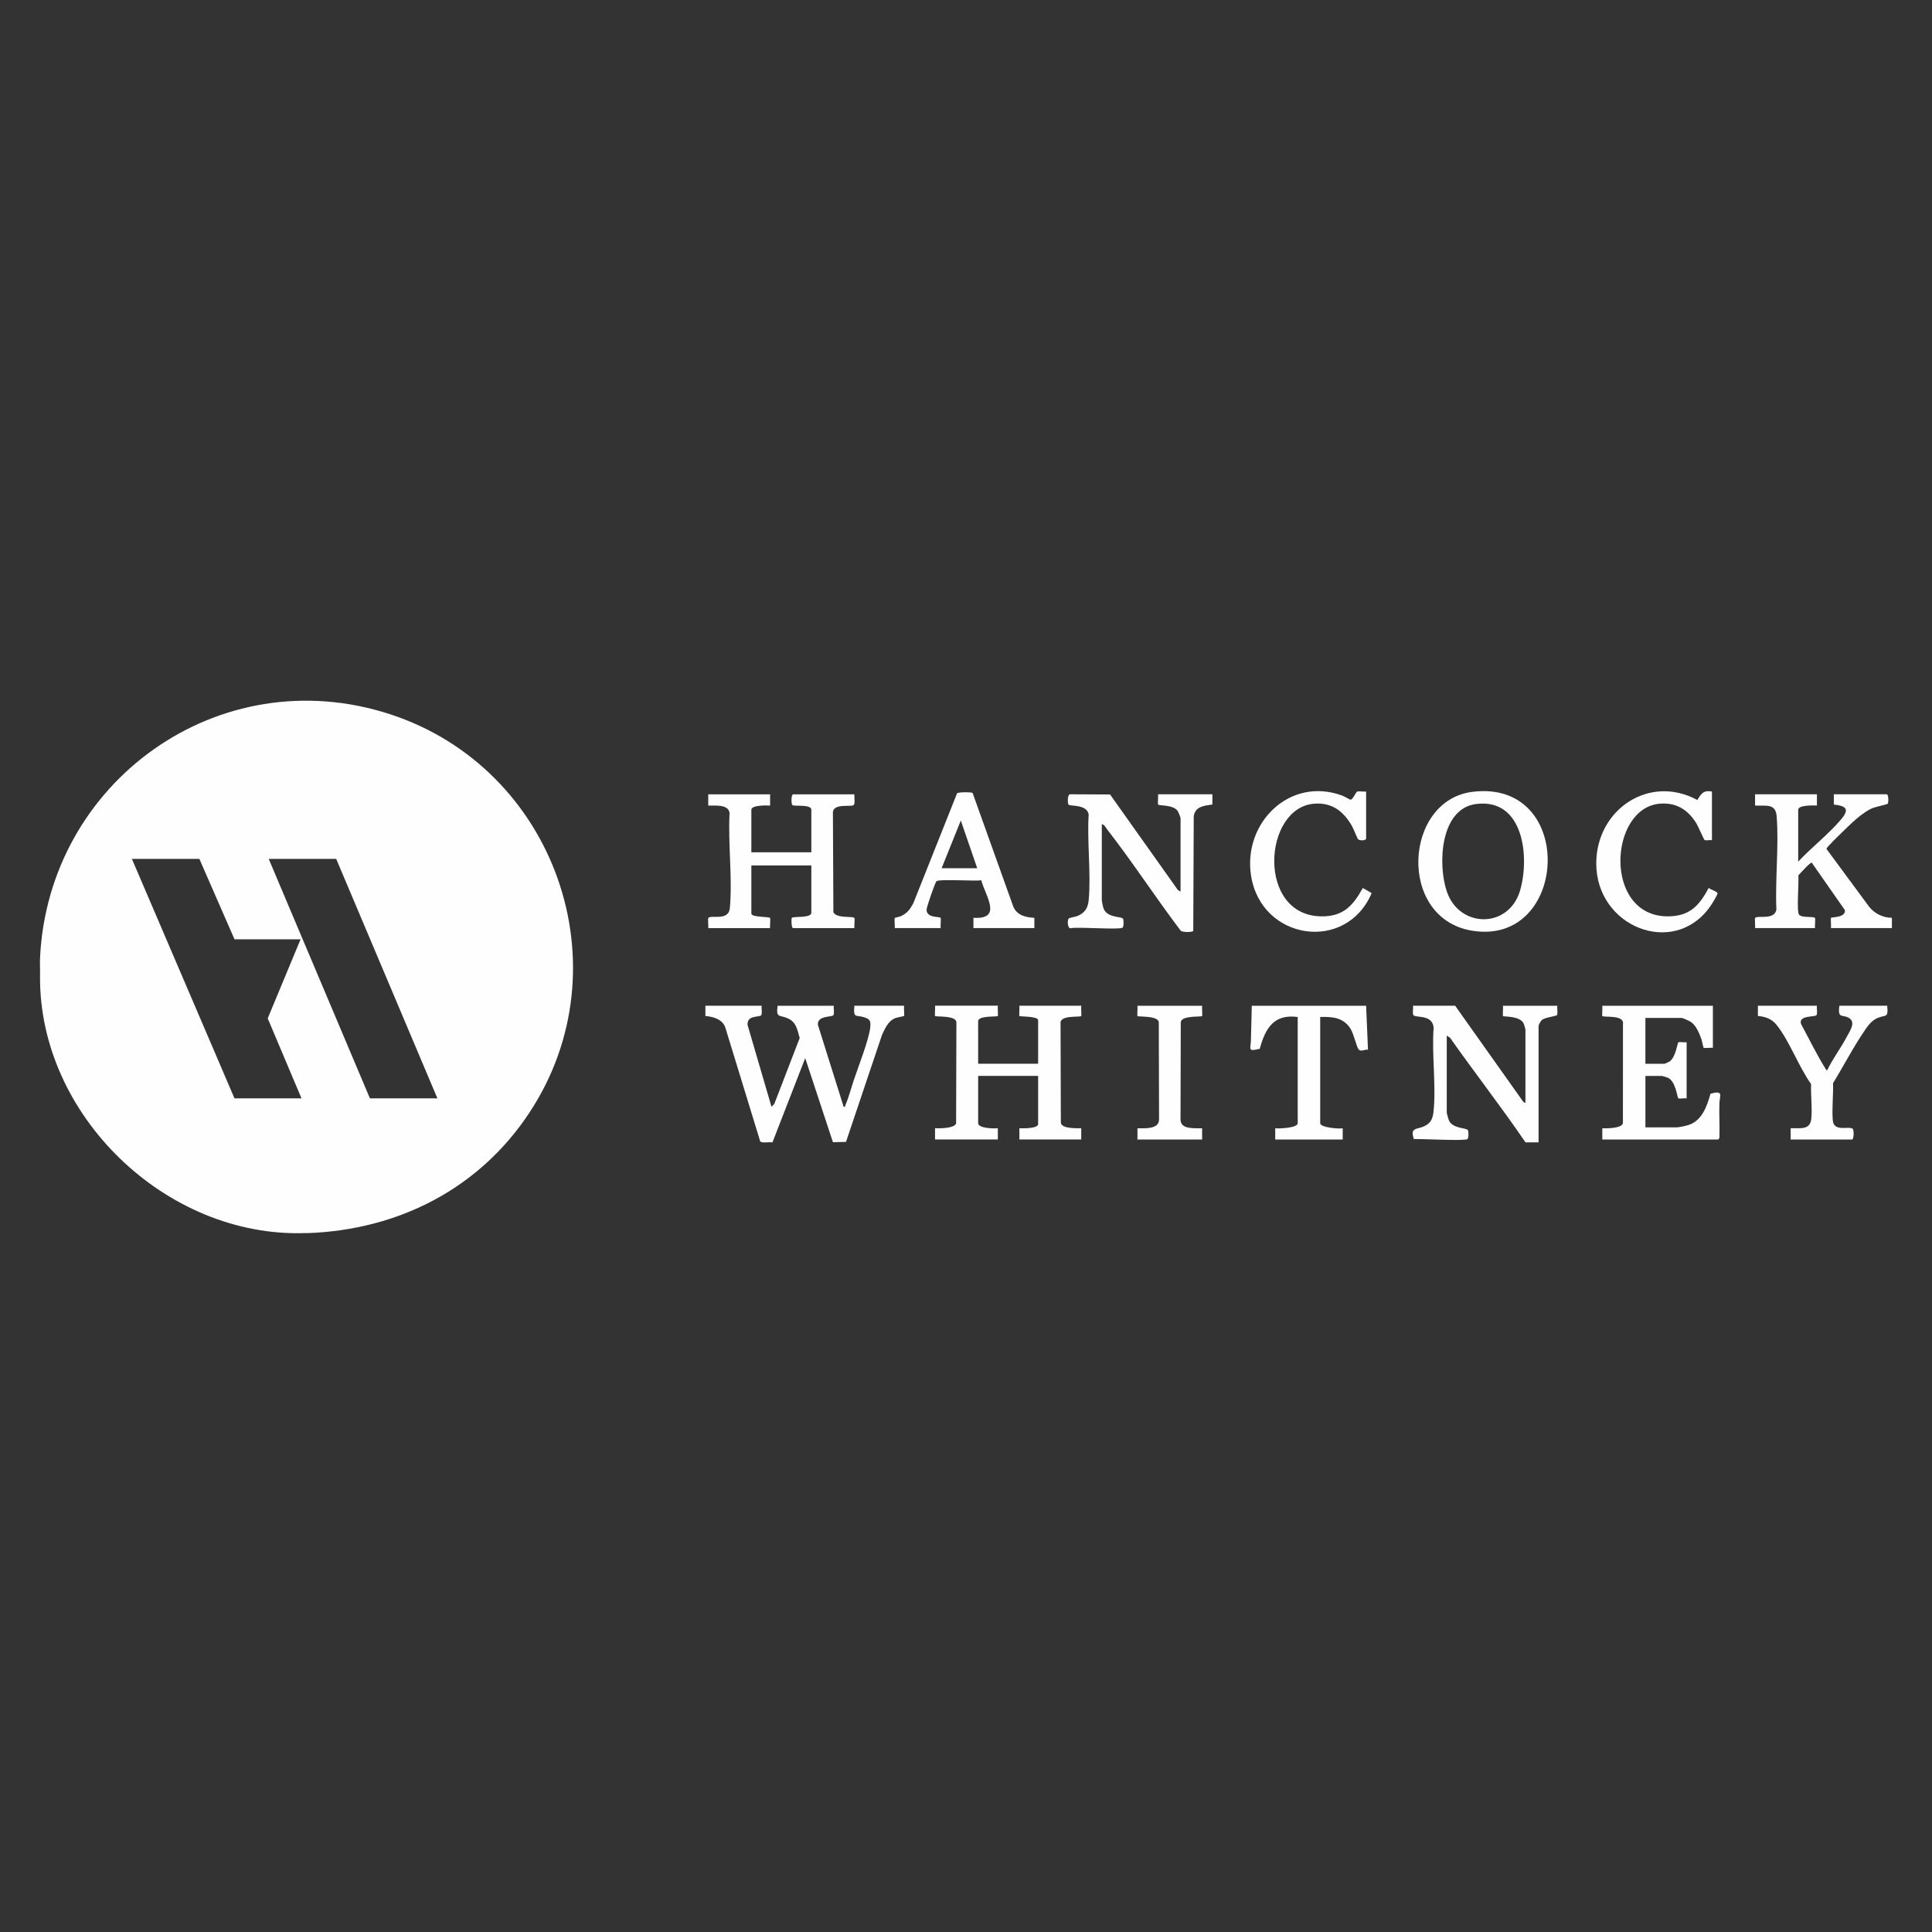 <?xml version="1.0" encoding="UTF-8"?>
<svg id="Layer_1" xmlns="http://www.w3.org/2000/svg" version="1.1" viewBox="0 0 1080 1080">
  <rect x="0" y="0" width="1080" height="1080" fill="#333333" stroke="none"/>
  <!-- Generator: Adobe Illustrator 29.8.2, SVG Export Plug-In . SVG Version: 2.1.1 Build 3)  -->
  <defs>
    <style>
      .st0 {
        fill: #fefefe;
      }
    </style>
  </defs>
  <path class="st0" d="M425.77,562.22c-.22,1.28.43,4.35-.23,5.26-.99,1.38-7.99-.3-7.66,5.44l13.39,45.78,1.56-1.58,14.2-36.86c-1.36-4.6-1.79-8.8-6.6-10.98s-6.63.12-5.76-7.06h31.43c-.22,1.28.43,4.36-.23,5.27-.86,1.19-9.13.11-8.66,5.39l14.39,45.82c1.07.22.74-.41,1.02-1.05,1.73-3.87,3.11-9.18,4.48-13.33,2.38-7.21,8.93-23.81,9.41-30.35.23-3.12-.08-4.17-3.14-5.22-4.77-1.63-6.52.93-5.76-6.54h27.77c-.18.98.26,5.44-.02,5.73-.19.19-3.98.76-5.22,1.32-3.8,1.74-5.35,5.62-7.06,9.17l-20.16,59.89-7.3.19-15.5-47.02-18.31,47.1c-1.62-.34-5.89.59-6.85-.55l-19.39-63.28c-1.34-4.82-6.75-6.48-11.25-6.81v-5.75s31.43,0,31.43,0Z"/>
  <g>
    <g>
      <path class="st0" d="M430.49,444.03v6.28c-1.92-.11-10.48-.32-10.48,2.35v23.79h33.53v-23.79c0-3.2-9.37-1.79-10.51-2.58-.92-.64-.72-6.05.3-6.05h34.31c-.22,1.36.53,5.34-.49,6.05-1.59,1.1-10.61-1.07-11.55,3.64l.26,56.2c1.64,3.63,10.77,2.09,11.72,3.2.39.45-.16,4.63.06,5.7h-34.31c-1.02,0-1.01-5.36-.73-5.7.93-1.09,10.94.33,10.94-2.93v-26.41h-33.53v26.93c0,2.13,9.76,1.63,10.42,2.41.39.45-.16,4.63.06,5.7h-34.58c.21-1.07-.33-5.25.06-5.7,1.58-1.85,11.34,1.96,12.02-5.52,1.53-16.85-1.1-36.14-.15-53.24-.88-4.9-8.08-3.93-11.93-4.04v-6.28h34.58Z"/>
      <path class="st0" d="M615.94,503.38c.07.75.55,3.21.77,3.94,1.79,5.98,10.06,4.82,11.05,6.23.48.68.47,4.52-.26,5.03-1.84,1.28-24.57-.52-28.61.25-2.38.63-2.2-4.4-1.58-5.29.38-.55,3.73-1,4.84-1.44,4.38-1.75,6.07-4.59,6.47-9.23,1.3-15.17-.99-32.21-.05-47.58-.92-5.84-10.58-4.5-11.27-5.49-.48-.68-.82-5.97,1.08-5.79l22.16.11,37.91,53.41,1.49.87v-41.05c0-.38-1.14-3.24-1.46-3.77-2.33-3.91-10.27-2.99-11.09-3.84-.29-.3.15-4.74-.03-5.73h30.39l-.03,5.73c-4.65.65-9.65,1.04-10.41,6.61l-.27,64.05c-.55.78-6.21.93-7.13-.28-14-18.49-26.71-38.1-40.94-56.4-.8-1.02-1.69-2.96-3.05-2.97v42.62Z"/>
      <path class="st0" d="M823.28,442.61c58.15-6.97,53.7,86.68-.53,77.63-41.75-6.97-38.1-73,.53-77.63ZM825.38,449.4c-20.55,2.47-21.74,34.2-16.53,49.16,7.13,20.49,34.66,20.56,40.89-.78,5.43-18.58,2.06-51.55-24.36-48.37Z"/>
      <path class="st0" d="M500.16,518.81c.21-1.06-.32-5.27.05-5.7.12-.14,2.6-.6,3.45-1,3.57-1.68,5.09-3.82,6.91-7.22l24.42-61.39c.69-.83,8.33-.75,8.71-.21l22.73,63.49c2.02,4.9,6.91,6.05,11.78,6.28v5.75s-34.05,0-34.05,0v-5.76c16.54,1.02,6.67-12.24,4.4-20.95-3.41.56-23.75-.84-25.1.54-.75.76-5.53,14.48-5.51,15.96.08,4.62,7.06,3.66,7.86,4.48.29.29-.15,4.74.02,5.73h-25.67ZM526.36,485.34h19.91l-9.17-26.67-10.73,26.67Z"/>
      <path class="st0" d="M763.67,468.87c-.34,1.08-3.62,1.14-4.47.28-.52-.53-2.63-6.02-3.49-7.5-4.76-8.21-11.15-13.16-21.11-12.38-28.6,2.24-32.23,62.74,4.18,62.98,12.14.08,17.57-5.93,23.04-15.87l4.95,2.88c-14.31,33.5-61.65,26.34-67.4-9.61-4.73-29.6,21.65-55.9,51.19-44.82.98.37,3.99,2.23,4.47,2.2,1.13-.08,2.94-4.12,3.51-4.45.93-.53,3.85.13,5.13-.12v26.41Z"/>
      <g>
        <path class="st0" d="M1057.57,518.81h-34.05c.16-.94-.21-5.54,0-5.75.47-.45,8.43-.03,7.76-4.33l-18.52-26.53c-.81-.2-6.53,6.06-7.47,7.17.38,3.54-1.06,20.04.37,21.9,1.51,1.98,8.05.85,8.9,1.84.39.45-.16,4.63.06,5.7h-33.53c.21-1.07-.33-5.25.06-5.7,1.38-1.62,10.77,1.46,11.87-4.63-.76-16.93,1.44-35.44.15-52.19-.58-7.44-6.19-5.64-12.07-5.99v-6.28h34.58v6.28c-1.92-.11-10.48-.32-10.48,2.35v29.02c7.39-7.94,17.23-15.55,24.11-23.78,4.78-5.71,2.55-7.39-4.18-8.14l-.02-5.73h29.6c1,0,1.08,4.5.55,5.26-.26.37-6.7,1.77-8.14,2.33-6.1,2.38-12.82,9.22-17.57,13.84-1.25,1.21-8.63,8.29-8.56,9.08l24.01,32.53c3.06,3.74,7.68,5.93,12.59,6v5.75Z"/>
        <path class="st0" d="M956.99,469.65c-1.03-.2-3.41.35-4.11-.09-.44-.27-3.66-7.81-4.58-9.29-4.73-7.59-11.12-11.74-20.38-11.01-28.5,2.23-31.82,62.75,4.18,62.98,12.18.08,17.68-5.74,23.04-15.86.86.79,4.73,1.95,4.95,2.87s-3.44,6.56-4.25,7.7c-20.23,28.38-63.67,11.26-63.52-24.48.12-29.86,29.51-49.86,56.51-35.27,2.19-3.59,3.43-5.58,8.16-4.74v27.19Z"/>
      </g>
    </g>
    <g>
      <path class="st0" d="M557.79,562.22c-.15.94.21,5.56,0,5.76-.55.53-11-.34-11,2.87v23.79h33.53v-24.32c0-2.33-10.09-1.97-10.48-2.35-.21-.2.16-4.82,0-5.76h34.58c-.15.94.21,5.56,0,5.75-.91.86-12.38-.81-11.56,4.41l.16,55.36c.64,3.26,8.64,2.95,11.4,2.97v6.28h-34.58v-6.28c1.88.1,10.48.23,10.48-2.35v-26.93h-33.53v26.41c0,3.01,8.93,3.08,11,2.87v6.28h-35.1v-6.28c2.63.13,10.56.1,11.78-2.62l.16-56.62c-.2-3.98-11.3-2.89-11.94-3.51-.21-.2.16-4.82,0-5.76h35.1Z"/>
      <path class="st0" d="M813.44,562.22l38.09,53.72,1.2.66v-41.05c0-.17-.77-2.94-.92-3.26-2.15-4.64-11.05-3.75-11.65-4.32-.21-.2.16-4.82,0-5.75h30.39c-.22,1.28.43,4.35-.23,5.26-.41.57-6.56,1.21-8.35,2.65-.65.52-1.9,2.75-1.9,3.33v65.11h-7.33c-13.53-19.86-28.38-38.86-42.21-58.53l-1.79-1.09v43.14c0,.29.94,3.55,1.16,4.08,1.99,4.86,9.73,4.17,10.65,5.58.48.73.49,4.51-.25,5.02-1.67,1.16-25.98-.24-29.93,0-2.35-6.8,1.79-5.23,5.9-7.25,3.55-1.74,4.65-4.18,5.06-8.02,1.59-14.78-1.07-31.99.09-47.03-.7-7.64-10.11-5.32-11.32-7-.66-.91,0-3.99-.23-5.26h23.57Z"/>
      <path class="st0" d="M957.51,562.22v23.53c-1-.2-4.77.31-5.19-.05-.19-.16-.88-3.83-1.22-4.79-1.22-3.36-2.92-7.7-5.99-9.71-.81-.53-4.43-2.18-5.15-2.18h-20.17v25.63h10.74c.19,0,2.5-1.07,2.86-1.33,3.3-2.32,4.33-10.26,4.79-10.65.41-.35,3.72.14,4.66-.05v31.38c-.94-.19-4.26.3-4.66-.05-.65-.56-1.36-9.17-5.61-11.39-.46-.24-3.29-1.11-3.6-1.11h-9.17v28.76h17.55c1.2,0,5.19-.89,6.53-1.32,7.58-2.43,10.36-10.58,12.31-17.52,7.47-1.97,5.12.87,4.97,5.48-.2,6.27.2,12.58.02,18.85.02.43-.49,1.31-.79,1.31h-64.7v-6.28c2.52.1,10.98.05,11.53-2.87l.03-55.47c.82-5.22-10.65-3.55-11.56-4.41-.21-.2.16-4.82,0-5.75h61.82Z"/>
      <path class="st0" d="M763.67,562.22l1.04,24.57c-1.7-.33-3.99,1.39-5.27-.22-1.13-1.42-2.71-8.76-4.57-11.64-3.96-6.12-10.08-6.66-16.87-6.43v59.36c0,2.49,10.61,3.27,12.58,2.87v6.28h-37.72v-6.28c2.07.23,12.57-.15,12.57-2.87v-59.36c-13.41-1.78-18.12,6.39-21.21,17.79-6.93,1.69-5.1.08-4.96-4.43.2-6.54.3-13.1.5-19.63h63.91Z"/>
      <path class="st0" d="M1015.66,562.22c-.22,1.28.43,4.34-.23,5.26-.83,1.16-10.2-.05-8.66,4.89,4.38,8.1,8.67,16.94,13.5,24.73.2.33.78,1.45,1.14,1.2,3.12-6.55,7.75-12.61,11.1-19,1.51-2.88,4.87-7.54,1.46-10-3.66-2.64-6.88.82-5.74-7.09h26.72c.76,7.17-.86,4.89-5.44,6.86-3.91,1.68-6.15,5.52-8.4,8.88-5.83,8.71-10.89,18.58-16.43,27.53.22,6.7-.7,14.21-.14,20.82s8.76,3.05,11.06,4.65c.92.64.72,6.05-.3,6.05h-34.31v-6.28c5.28-.3,10.92,1.29,11.55-5.47.57-6.06-.37-13.09-.13-19.26-6.89-9.6-12.09-24.08-19.27-33.06-2.67-3.34-6.26-4.64-10.45-4.99l-.02-5.73h33Z"/>
      <path class="st0" d="M672,562.22c-.15.94.21,5.56,0,5.76-.64.62-11.74-.47-11.94,3.51l-.14,54.3c-.02,5.8,8,4.78,12.08,4.94v6.28h-36.15v-6.28c4.03-.08,12.01.72,12.07-4.94l-.15-54.31c-.29-3.88-11.34-2.93-11.93-3.49-.21-.2.16-4.82,0-5.76h36.15Z"/>
    </g>
  </g>
  <path class="st0" d="M172.21,689.3h-1.57c-77.88,2.66-148.99-65.95-148.26-143.81.11-3.3-.15-6.64,0-9.94,4.63-98.59,100.07-167.35,195.52-136.34,92.32,29.99,131.86,140.98,78.16,222.59-28.06,42.65-73.2,65.62-123.85,67.51ZM111.44,480.11h-37.72l57.36,133.88h37.46l-18.89-44.71,18.37-44.19h-36.93l-19.65-44.97ZM187.93,480.11h-37.72l56.58,133.88h37.72l-56.58-133.88Z"/>
</svg>